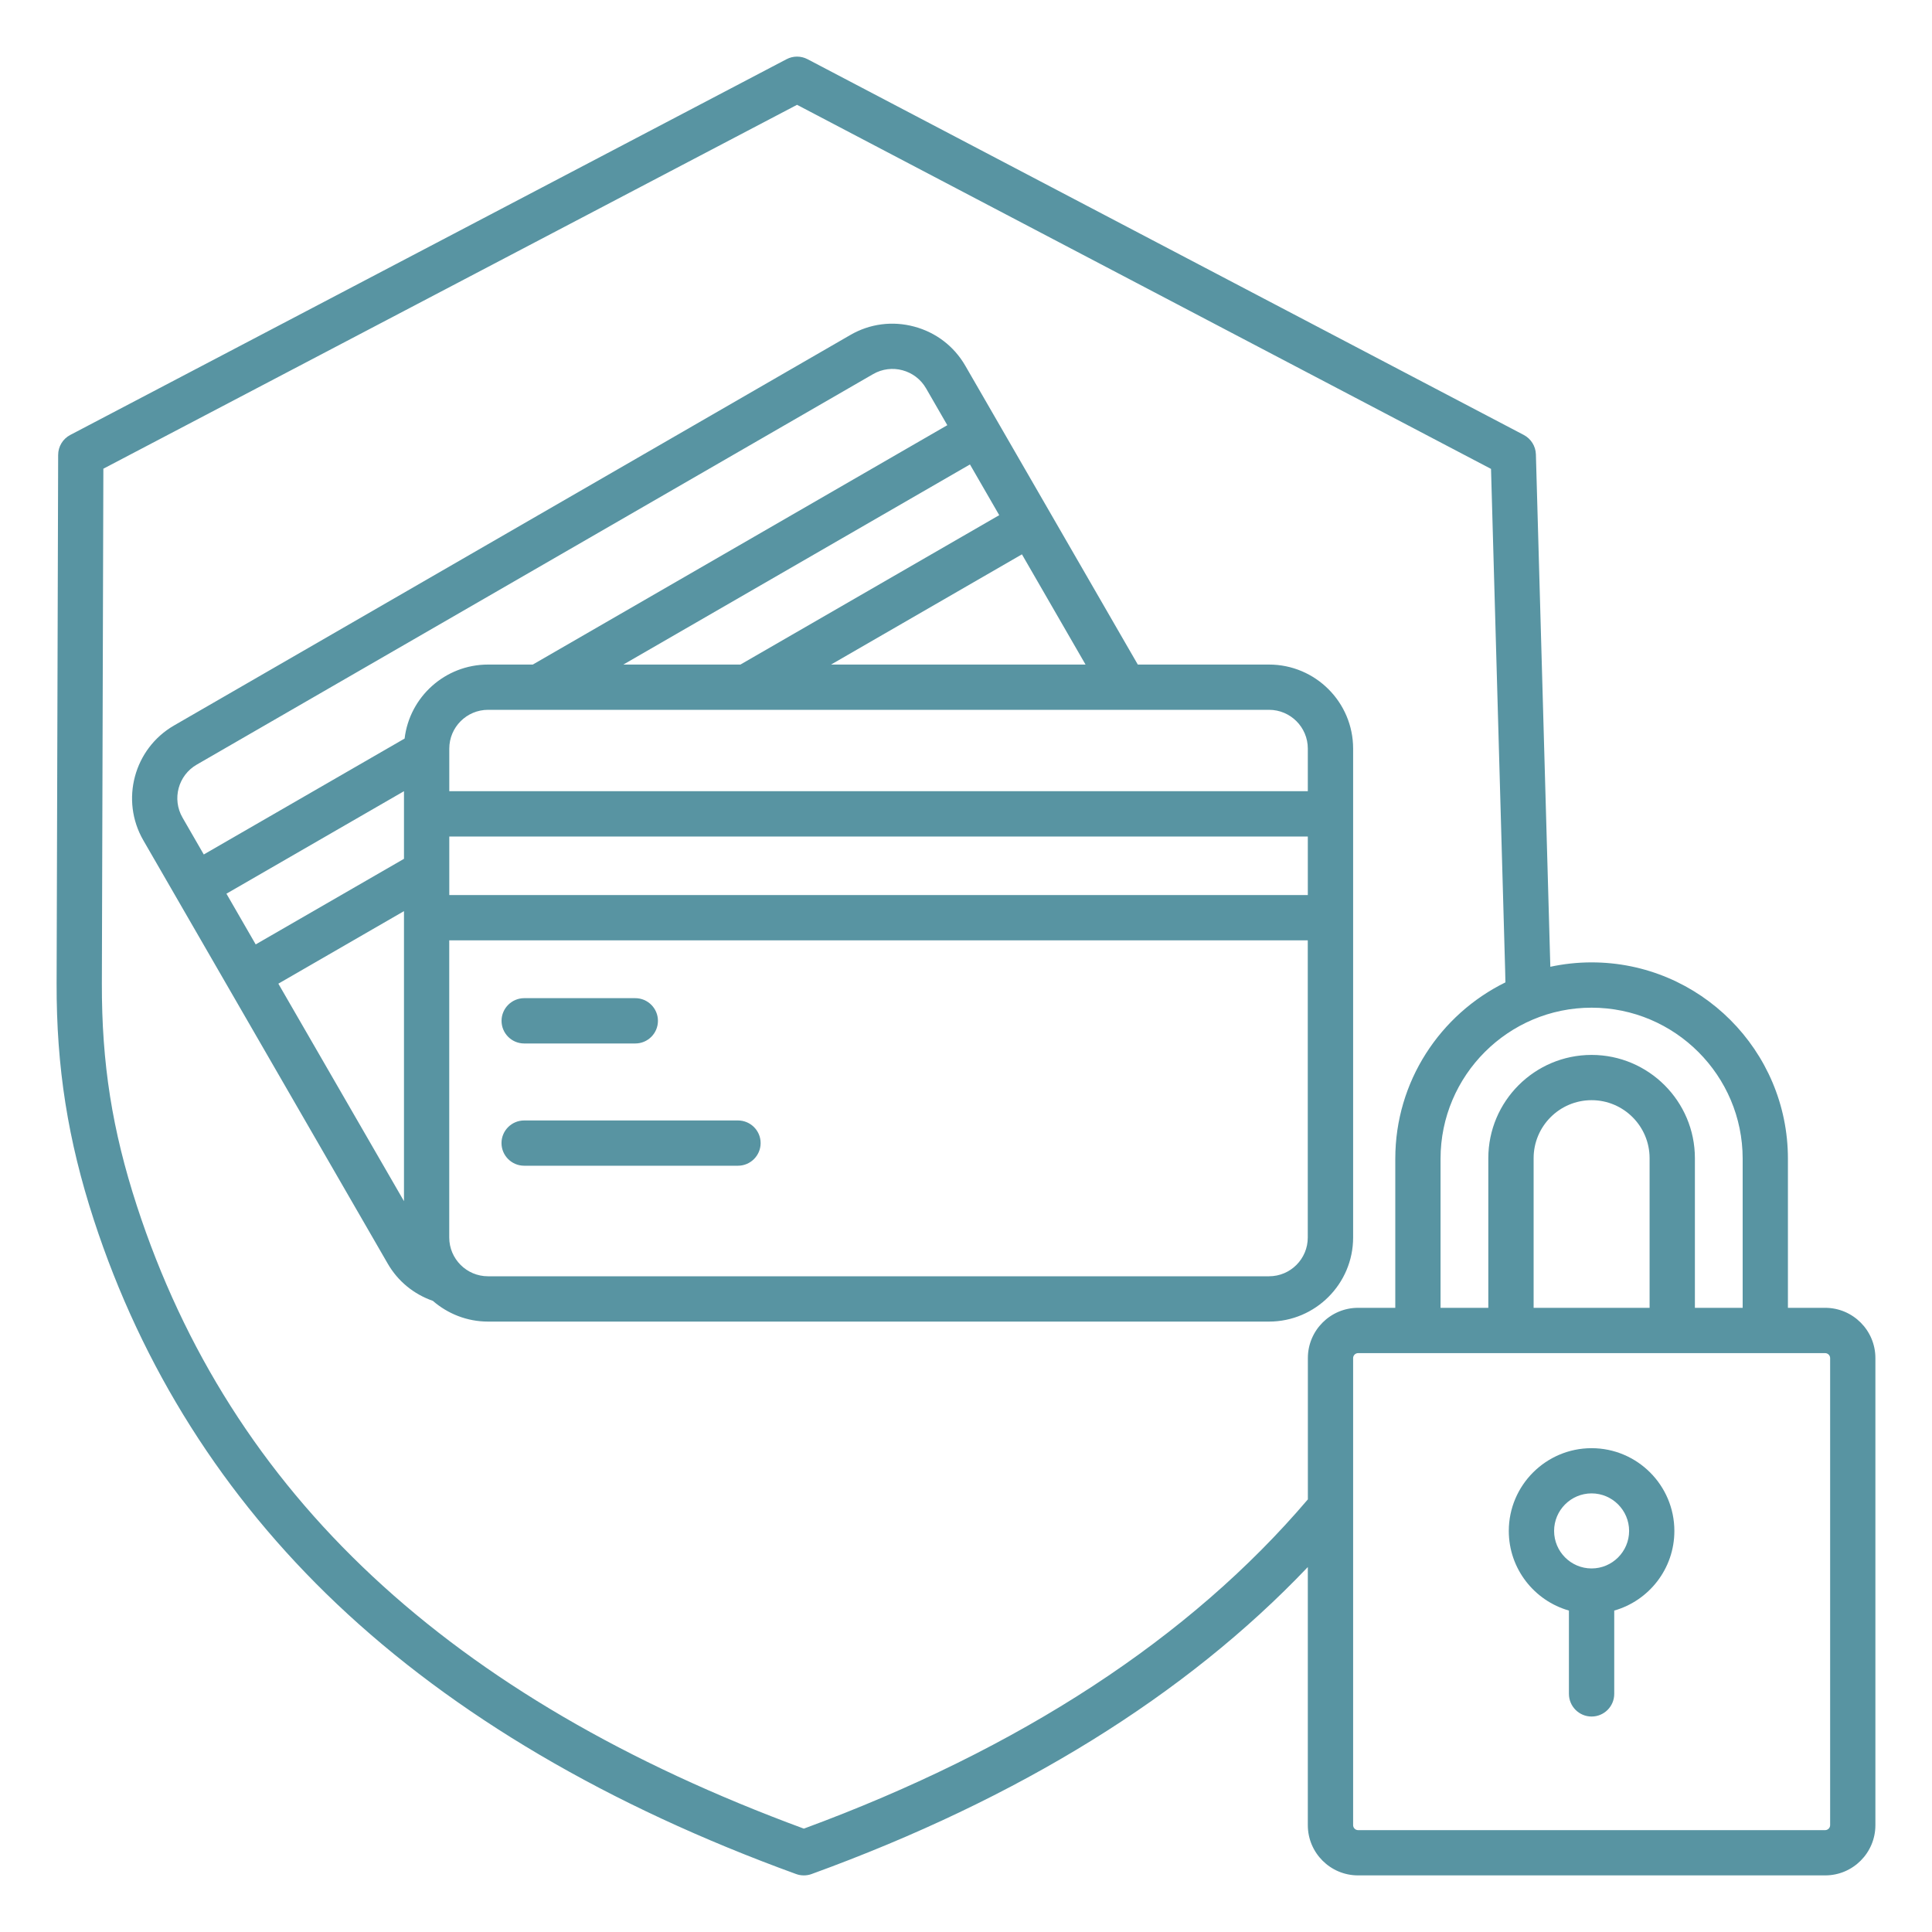 <?xml version="1.0" encoding="UTF-8"?> <svg xmlns="http://www.w3.org/2000/svg" width="40" height="40" viewBox="0 0 40 40" fill="none"><path d="M37.788 27.077H37.017V23.99C37.017 21.748 35.194 19.925 32.952 19.925C32.659 19.925 32.373 19.957 32.098 20.016L31.799 9.407C31.794 9.238 31.698 9.084 31.548 9.005L16.72 1.226C16.583 1.154 16.42 1.154 16.284 1.226L1.455 9.005C1.301 9.085 1.204 9.245 1.204 9.419L1.172 20.358C1.167 22.095 1.405 23.606 1.943 25.257C2.938 28.31 4.629 30.983 6.968 33.202C9.395 35.504 12.596 37.388 16.483 38.8C16.534 38.819 16.589 38.828 16.643 38.828C16.697 38.828 16.752 38.819 16.803 38.8C21.099 37.238 24.548 35.103 27.077 32.444V37.788C27.077 38.362 27.544 38.828 28.117 38.828H37.788C38.362 38.828 38.828 38.362 38.828 37.788V28.117C38.828 27.544 38.362 27.077 37.788 27.077ZM36.08 23.99V27.077H35.091V23.979C35.091 22.8 34.131 21.841 32.952 21.841C31.773 21.841 30.814 22.8 30.814 23.979V27.077H29.825V23.99C29.825 22.266 31.228 20.863 32.952 20.863C34.676 20.863 36.08 22.266 36.08 23.99ZM34.154 27.077H31.752V23.979C31.752 23.316 32.291 22.778 32.952 22.778C33.615 22.778 34.153 23.317 34.153 23.979V27.077H34.154ZM16.643 37.86C9.297 35.153 4.779 30.934 2.834 24.967C2.322 23.394 2.105 22.016 2.109 20.361L2.14 9.704L16.502 2.17L30.87 9.708L31.162 20.073C31.165 20.162 31.166 20.251 31.168 20.339C29.819 21.002 28.888 22.389 28.888 23.99V27.077H28.118C27.544 27.077 27.078 27.544 27.078 28.117V31.043C24.635 33.914 21.127 36.207 16.643 37.86ZM37.891 37.788C37.891 37.844 37.844 37.891 37.788 37.891H28.117C28.062 37.891 28.015 37.844 28.015 37.788V28.117C28.015 28.062 28.062 28.015 28.117 28.015H37.788C37.844 28.015 37.891 28.062 37.891 28.117V37.788ZM32.952 29.983C32.007 29.983 31.238 30.752 31.238 31.697C31.238 32.48 31.766 33.141 32.483 33.345V35.07C32.483 35.329 32.694 35.539 32.952 35.539C33.211 35.539 33.421 35.329 33.421 35.07V33.345C34.139 33.141 34.666 32.48 34.666 31.697C34.666 30.752 33.898 29.983 32.952 29.983ZM32.952 32.473C32.524 32.473 32.176 32.124 32.176 31.696C32.176 31.268 32.524 30.919 32.952 30.919C33.38 30.919 33.729 31.268 33.729 31.696C33.729 32.124 33.38 32.473 32.952 32.473ZM28.015 25.621V15.499C28.015 14.539 27.234 13.759 26.274 13.759H23.557L19.985 7.571C19.753 7.17 19.378 6.882 18.928 6.762C18.478 6.641 18.009 6.702 17.608 6.934L3.604 15.02C2.773 15.499 2.487 16.566 2.967 17.397L8.028 26.163C8.238 26.527 8.567 26.795 8.962 26.933C9.269 27.199 9.668 27.362 10.105 27.362H26.274C27.233 27.362 28.015 26.581 28.015 25.621ZM8.364 17.781L5.294 19.553L4.688 18.503L8.364 16.381V17.781ZM9.302 17.319H27.077V18.531H9.302V17.319ZM27.077 15.499V16.381H9.302V15.499C9.302 15.056 9.662 14.696 10.105 14.696H26.274C26.717 14.696 27.077 15.056 27.077 15.499ZM12.906 13.759L20.082 9.616L20.688 10.666L15.33 13.759H12.906ZM17.206 13.759L21.158 11.477L22.475 13.759H17.206ZM4.073 15.831L18.076 7.746C18.459 7.524 18.951 7.656 19.173 8.04L19.613 8.803L11.031 13.759H10.104C9.215 13.759 8.479 14.429 8.377 15.291L4.219 17.691L3.779 16.928C3.557 16.544 3.689 16.052 4.073 15.831ZM5.763 20.366L8.364 18.864V24.869L5.763 20.366ZM26.274 26.424H10.104C9.661 26.424 9.301 26.064 9.301 25.621V19.469H27.076V25.621C27.077 26.064 26.717 26.424 26.274 26.424ZM10.384 21.135C10.384 20.877 10.595 20.666 10.853 20.666H13.153C13.412 20.666 13.622 20.877 13.622 21.135C13.622 21.394 13.412 21.604 13.153 21.604H10.853C10.594 21.604 10.384 21.394 10.384 21.135ZM15.748 23.666C15.748 23.925 15.537 24.135 15.279 24.135H10.852C10.594 24.135 10.383 23.925 10.383 23.666C10.383 23.408 10.594 23.198 10.852 23.198H15.279C15.538 23.198 15.748 23.408 15.748 23.666Z" fill="#5894A2"></path></svg> 